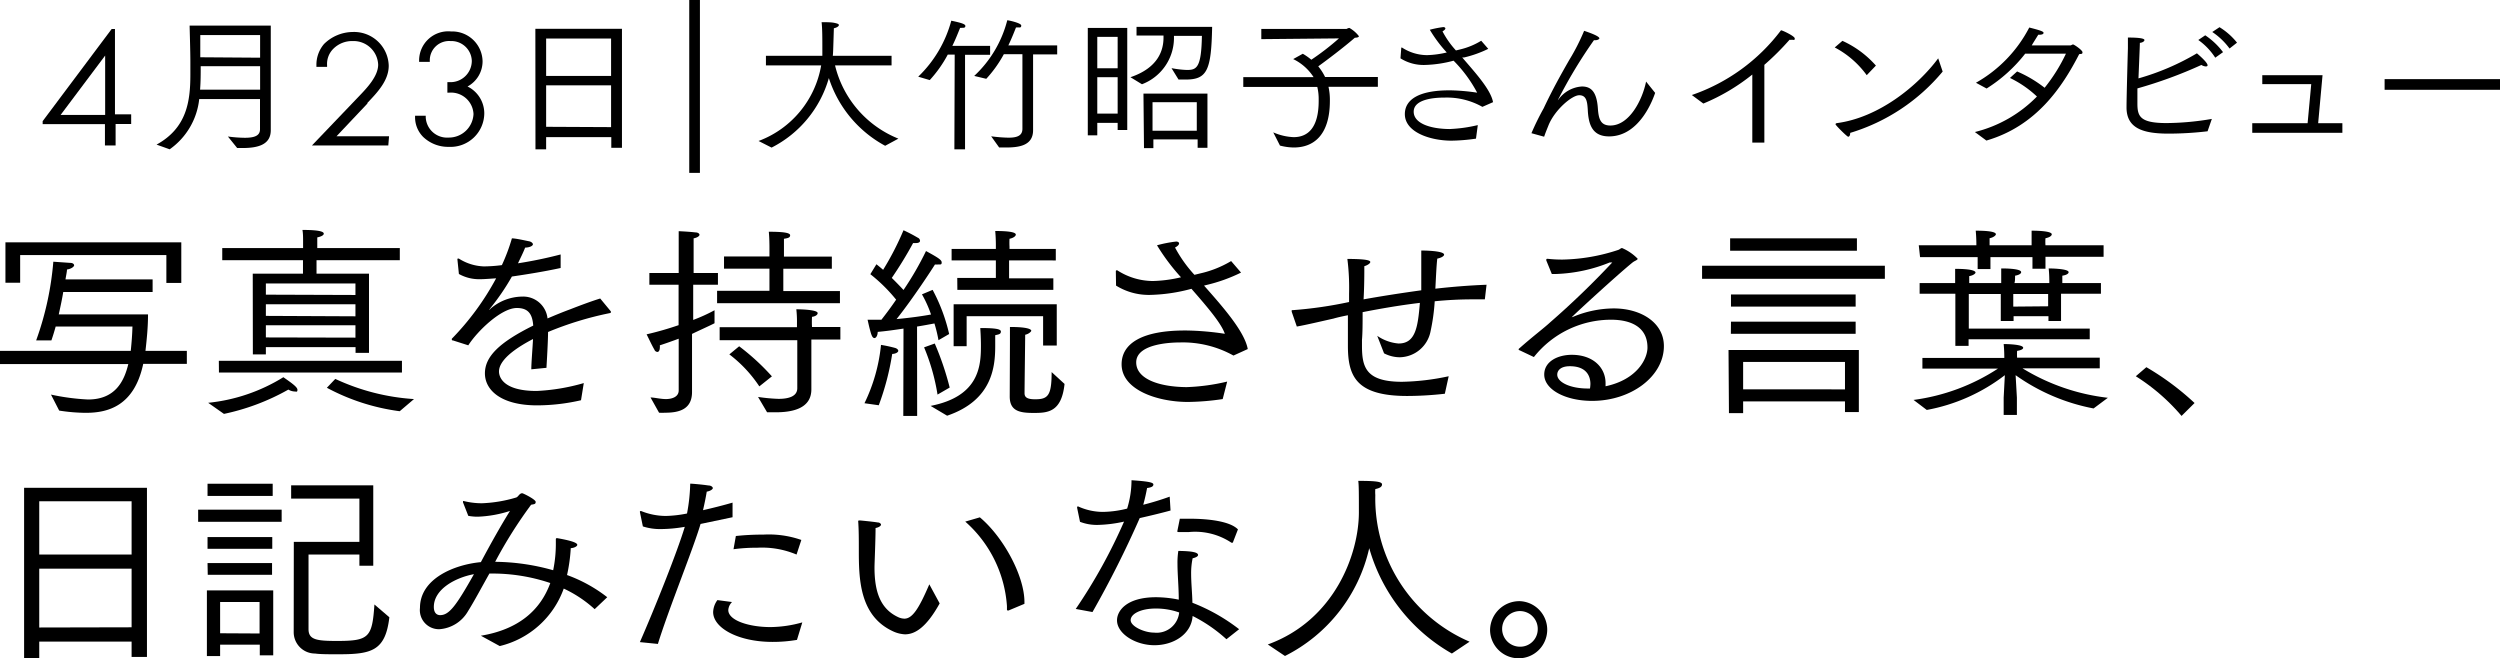 <svg xmlns="http://www.w3.org/2000/svg" viewBox="0 0 234.42 61.74"><g id="レイヤー_2" data-name="レイヤー 2"><g id="レイヤー_1-2" data-name="レイヤー 1"><path d="M12.21,10.93v.61H10.69v2H10v-2H4.18v-.08l6.43-8.58h.08v8.05ZM10,4.87H9.92l-4.48,6v.08H10Z"/><path d="M10.84,13.64h-1v-2H4v-.28l0,0,6.47-8.64h.31v8h1.52v.91H10.84Zm-.68-.3h.38V11.39h1.52v-.31H10.54V3.22L4.42,11.39h5.74Zm0-2.26H5.29V10.8l0,0,4.53-6h.31Zm-4.48-.3H9.86V5.21Z"/><path d="M14.68,13.56C17.52,12,17.85,9.5,17.85,7c0-.42,0-.83,0-1.23,0-1-.07-3.17-.07-3.37h7.61v8c0,1,0,1.64,0,1.81,0,1.34-1.16,1.67-2.65,1.67h-.5l-.87-1.08a12.7,12.7,0,0,0,1.58.12c.95,0,1.43-.21,1.43-.8V9.29H18.68A6.62,6.62,0,0,1,15.91,14Zm9.71-5.15V6.21H18.82c0,.73,0,1.47-.06,2.2Zm0-3V3.29H18.78s0,1,0,2.08Z"/><path d="M36.26,12.88v.61H29.6l4-4.2c.81-.86,2-2,2-3.22a2.44,2.44,0,0,0-2.54-2.36,2.38,2.38,0,0,0-2.55,2.42h-.69a2.8,2.8,0,0,1,.68-1.94A3.64,3.64,0,0,1,33.07,3.1a3.09,3.09,0,0,1,3.23,3c0,1.37-1.1,2.48-2,3.45l-3.14,3.32Z"/><path d="M36.41,13.64H29.25l4.38-4.58c.78-.81,1.83-1.91,1.83-3a2.31,2.31,0,0,0-2.39-2.21,2.48,2.48,0,0,0-1.81.72,2,2,0,0,0-.59,1.55v.15h-1V6.13a3,3,0,0,1,.71-2A3.88,3.88,0,0,1,33.07,3a3.25,3.25,0,0,1,3.38,3.16c0,1.4-1.07,2.51-2,3.49l0,.06-2.9,3.07h4.93ZM30,13.34h6.16V13H30.79L34.22,9.4c.9-.94,1.93-2,1.93-3.29a2.94,2.94,0,0,0-3.08-2.86,3.54,3.54,0,0,0-2.46,1A2.54,2.54,0,0,0,30,6h.38A2.39,2.39,0,0,1,31,4.37a2.77,2.77,0,0,1,2-.81,2.61,2.61,0,0,1,2.69,2.51c0,1.2-1.1,2.35-1.91,3.2Z"/><path d="M42.09,7.85a2.19,2.19,0,0,0,2.29-2.14,2.07,2.07,0,0,0-2.13-2,2,2,0,0,0-2.09,2h-.69a2.6,2.6,0,0,1,2.8-2.56,2.71,2.71,0,0,1,2.8,2.64,2.55,2.55,0,0,1-1.62,2.38,2.67,2.67,0,0,1,1.78,2.49,3,3,0,0,1-3.16,3,2.78,2.78,0,0,1-3-2.65h.69a2.17,2.17,0,0,0,2.29,2,2.45,2.45,0,0,0,2.49-2.36,2.25,2.25,0,0,0-2.45-2.19Z"/><path d="M42.07,13.77a3.38,3.38,0,0,1-2.39-.93A2.61,2.61,0,0,1,38.92,11v-.15h1V11a2,2,0,0,0,2.14,1.9,2.31,2.31,0,0,0,2.34-2.21,2.11,2.11,0,0,0-2.3-2h-.15V7.7h.15a2,2,0,0,0,2.14-2,1.92,1.92,0,0,0-2-1.85,1.81,1.81,0,0,0-1.94,1.81v.14h-1V5.65a2.73,2.73,0,0,1,3-2.7,2.85,2.85,0,0,1,2.95,2.79,2.68,2.68,0,0,1-1.41,2.37,2.81,2.81,0,0,1,1.57,2.5A3.17,3.17,0,0,1,42.07,13.77Zm-2.84-2.65a2.28,2.28,0,0,0,.67,1.51,3,3,0,0,0,2.17.84,2.88,2.88,0,0,0,3-2.86A2.53,2.53,0,0,0,43.4,8.26L43,8.13,43.4,8a2.41,2.41,0,0,0,1.52-2.24,2.55,2.55,0,0,0-2.65-2.49,2.43,2.43,0,0,0-2.63,2.26H40a2.08,2.08,0,0,1,2.23-1.95,2.22,2.22,0,0,1,2.28,2.15A2.3,2.3,0,0,1,42.24,8v.32a2.38,2.38,0,0,1,2.45,2.34,2.61,2.61,0,0,1-2.64,2.51,2.33,2.33,0,0,1-2.42-2Z"/><path d="M50.2,2.7h8.12V13.86h-1v-1H51.21V14h-1Zm7.1,4.42V3.61H51.21V7.12Zm0,4.8V8H51.21v3.89Z"/><path d="M71.13,13.22A9.23,9.23,0,0,0,77,6.13H71.82v-.9h5.29q0-.3,0-.57c0-1,0-2-.07-2.58.4,0,.89,0,1.18.06s.44.11.44.21-.17.24-.47.3c-.07,2.27-.07,2.32-.1,2.58H83.6v.9H78.3A9.9,9.9,0,0,0,84.24,13L83,13.67a11.07,11.07,0,0,1-5.28-6.35,10.55,10.55,0,0,1-5.37,6.52Z"/><path d="M89.52,5.12h-.65a11.45,11.45,0,0,1-1.69,2.39L86.1,7.19a11.37,11.37,0,0,0,3.1-5.25c.89.19,1.32.31,1.32.49s-.13.18-.34.18a.41.41,0,0,1-.15,0c-.21.51-.43,1.08-.73,1.69h3.54v.84H90.49V14h-1Zm3.42,7.66a13.69,13.69,0,0,0,1.63.13c.81,0,1.3-.19,1.3-.83v-7H94.13a11.4,11.4,0,0,1-1.65,2.31l-1.13-.27a10.78,10.78,0,0,0,3.1-5.22c.12,0,1.31.26,1.31.49s-.13.18-.35.18a.39.39,0,0,1-.14,0c-.2.51-.43,1.08-.72,1.69h4.58v.84H96.87v5.36c0,.65,0,1.45,0,1.66v.09c0,1.46-1.34,1.62-2.57,1.62h-.61Z"/><path d="M102,2.62h3.7v9.57h-.9v-.67h-1.91v1.17H102Zm2.8,3.78V3.46h-1.91V6.4Zm0,4.25V7.24h-1.91v3.41ZM106,7.24c2.7-.91,3.1-2.64,3.1-3.71v-.2h-2.53V2.52h7.09c-.08,4.07-.46,4.94-2.49,4.94l-.66,0-.66-1.07a9.28,9.28,0,0,0,1.44.17c.91,0,1.36-.19,1.41-3.2h-2.62c0,.08,0,.16,0,.27a4.65,4.65,0,0,1-3,4.27Zm1.22,1.54h6v5.08h-.92v-.79h-4.15v.82h-.88Zm5,3.48V9.58h-4.15v2.68Z"/><path d="M119.39,12.41a5.24,5.24,0,0,0,1.91.45c1.35,0,2.35-.89,2.35-3.4V9.35a4.9,4.9,0,0,0-.13-1.2h-6.94V7.23h6.59a4.71,4.71,0,0,0-1.91-1.69l.9-.5a5.48,5.48,0,0,1,.8.56,23.86,23.86,0,0,0,2.59-2l-7.28.07V2.71h8s.16-.09.26-.09a2.9,2.9,0,0,1,.89.77c0,.1-.15.14-.38.15-1.07.93-2.64,2.11-3.43,2.68a5,5,0,0,1,.64,1h4.95v.92h-4.63a5.59,5.59,0,0,1,.13,1.2v.11c0,3.3-1.59,4.38-3.38,4.38a5.29,5.29,0,0,1-1.3-.18Z"/><path d="M131.39,4.54s0-.09.06-.09l0,0a4.34,4.34,0,0,0,2.36.72,8.93,8.93,0,0,0,1.85-.25,12.62,12.62,0,0,1-1.59-2.13,9.5,9.5,0,0,1,1.26-.25c.13,0,.2.06.2.13s-.09.17-.27.27a8.42,8.42,0,0,0,1.26,1.79l.37-.09a6.69,6.69,0,0,0,2-.82l.66.76v0a10.53,10.53,0,0,1-2.27.81l-.17,0c1.24,1.45,2.67,3,2.89,4.19l-1,.44a6.79,6.79,0,0,0-3.53-.87c-.46,0-2.91,0-2.91,1.32,0,1.08,1.5,1.61,3.34,1.63a13.48,13.48,0,0,0,2.67-.37L138.4,13a17.25,17.25,0,0,1-2.29.19c-2,0-4.38-.79-4.38-2.49,0-1.4,1.38-2.23,4.17-2.23H136a18.88,18.88,0,0,1,2.51.22,12.59,12.59,0,0,0-2.21-3,11.37,11.37,0,0,1-2.66.4,4.06,4.06,0,0,1-2.32-.62Z"/><path d="M143.6,12.49a24.32,24.32,0,0,1,1.15-2.34c.84-1.79,1.69-3.29,2.38-4.5a19.67,19.67,0,0,0,1.41-2.76c1.39.46,1.43.65,1.43.71s-.15.17-.37.17h-.14a45.26,45.26,0,0,0-3.39,5.63h0s0,0,.05-.05a2.94,2.94,0,0,1,2.21-1.24c.83,0,1.39.44,1.5,2.06.07,1,.26,1.6,1.17,1.6,1.78,0,3-2.39,3.35-4.12l.85,1.06c-.13.37-1.36,4.08-4.32,4.08-1.62,0-1.94-1.18-2-2.54-.05-.74-.13-1.32-.8-1.32s-2.25,1.33-2.86,2.77c-.1.26-.27.65-.43,1.12Z"/><path d="M158.64,8.91A17.64,17.64,0,0,0,167,2.84c.14,0,1.29.55,1.29.76s-.09.13-.26.13a1.06,1.06,0,0,1-.23,0,24.94,24.94,0,0,1-2.36,2.35v7.29h-1.13l0-6.38a18.79,18.79,0,0,1-4.59,2.72Z"/><path d="M172.76,3.83a9.31,9.31,0,0,1,3.14,2.32l-.86.9a8.72,8.72,0,0,0-3-2.6Zm9.4,2.88a18.06,18.06,0,0,1-8.67,5.75c0,.25-.09.36-.19.36s-1.11-1-1.18-1.15a.07.07,0,0,1,0-.06s0,0,.08-.06c4-.51,7.68-3.56,9.54-6.08Z"/><path d="M185.18,12.38A12.24,12.24,0,0,0,191,9.05a10,10,0,0,0-2.53-1.74l.67-.61a11.63,11.63,0,0,1,2.58,1.53,15.88,15.88,0,0,0,2-3.2h-3.82a14.06,14.06,0,0,1-3.62,3.27l-1-.54a12.6,12.6,0,0,0,5-5.18c1.1.28,1.34.38,1.34.5s-.15.18-.43.18h-.07c-.2.34-.41.65-.61,1,1.34,0,3.56,0,3.63,0s.16-.09.25-.09.88.53.88.73-.13.14-.31.18c-1.58,3.07-4,6.73-8.7,8.1Z"/><path d="M207,12.31a31.69,31.69,0,0,1-3.66.22c-2.44,0-3.94-.52-3.94-2.46,0-1,.13-5.55.13-5.55,0-.39,0-.73,0-1,1.42,0,1.55.15,1.55.24s-.14.23-.43.26c0,.16,0,.2-.13,3.33A23,23,0,0,0,206,5c.26.22,1,.87,1,1.12,0,.08-.07.11-.17.11a.87.87,0,0,1-.41-.14,41.33,41.33,0,0,1-6,2.2c0,.73,0,1.28,0,1.39,0,1.21.21,1.86,2.73,1.86a25.9,25.9,0,0,0,4.25-.39Zm-.22-9a6.89,6.89,0,0,1,1.67,1.58l-.73.52a6.07,6.07,0,0,0-1.59-1.66Zm1.34-.76A6.35,6.35,0,0,1,209.76,4l-.7.55A6.41,6.41,0,0,0,207.44,3Z"/><path d="M211.19,11.55h5.19l.34-3.66h-4.59V7.05h5.65l-.41,4.5h2.27v.9h-8.45Z"/><path d="M223.6,7.42h10.82v1H223.6Z"/><line x1="65.13" x2="65.13" y2="16.21"/><rect x="64.63" width="1" height="16.21"/><path d="M0,32.9H12.26c.08-.75.14-1.53.16-2.28H5.22c-.12.44-.26.89-.4,1.3l-1.43,0A28.49,28.49,0,0,0,5,24.54l1.59.11c.24,0,.36.12.36.23s-.24.33-.67.39c0,.21-.08.54-.14.93h8.17v1.18H5.93c-.1.63-.26,1.37-.42,2.1h8.37c0,1.2-.12,2.36-.24,3.42h3.88v1.22H13.43c-.85,4-3.37,4.59-5.38,4.59a16.62,16.62,0,0,1-2.5-.21L4.78,37a21.18,21.18,0,0,0,3.47.46c2.52,0,3.38-1.66,3.78-3.32H0ZM.51,22.72H17v3.81h-1.4V23.92H1.89v2.59H.51Z"/><path d="M19.52,37.77a16.52,16.52,0,0,0,7.05-2.4c.83.58,1.32.93,1.32,1.18s-.12.16-.26.16a1.24,1.24,0,0,1-.59-.18A21.07,21.07,0,0,1,21,38.81Zm1-3.94H37.69v1.1H20.53Zm3.18-8.17h4.71V24.4H20.84V23.26h7.58v-.64c0-.36,0-.73-.06-1.06,1.79,0,2,.21,2,.35s-.22.27-.61.35c0,.11,0,.65,0,.65v.35h7.74V24.4H29.68v1.26H34.6v7.43H33.34v-.54H24.93v.68H23.71Zm9.63,2V26.58H24.93v1.05Zm0,2V28.53H24.93v1.09Zm0,2V30.5H24.93v1.14Zm-1.89,3.87a20.51,20.51,0,0,0,7.38,1.89l-1.34,1.14a19.86,19.86,0,0,1-6.83-2.2Z"/><path d="M42.47,31.92c-.06,0-.1,0-.1-.08a.1.1,0,0,1,0-.08,25.09,25.09,0,0,0,4.15-5.66c-.16,0-1,.08-1.49.08a3.89,3.89,0,0,1-2-.49l-.14-1.37v0c0-.05,0-.07.06-.07a.12.12,0,0,1,.08,0,4.66,4.66,0,0,0,2.34.73,13.51,13.51,0,0,0,1.69-.12A17.5,17.5,0,0,0,48,22.35c.39,0,1.36.23,1.59.27s.38.18.38.29-.22.29-.73.31c-.18.47-.45,1-.67,1.47a40.44,40.44,0,0,0,4-.83l0,1.27c-1.62.35-3.21.6-4.57.8a21.48,21.48,0,0,1-2.05,3l-.08.12s.06,0,.12-.1a4.63,4.63,0,0,1,3-1.14,2.29,2.29,0,0,1,2.35,2.05c.72-.31,1.43-.6,2.16-.87,1-.39,2-.76,2.78-1l1,1.21s0,.06,0,.08,0,.06-.1.08a31.19,31.19,0,0,0-5.79,1.77c0,.8-.11,2.67-.15,3.36l-1.42.14c0-.62.12-2,.16-2.84-2.94,1.53-3.19,2.59-3.19,3.05s.33,1.82,3.52,1.82a18.83,18.83,0,0,0,4.43-.74l-.26,1.61a18.53,18.53,0,0,1-4.11.48c-3.42,0-4.9-1.45-4.9-3s1.3-2.88,4.53-4.48c-.08-1.08-.46-1.65-1.54-1.65h0c-1.46,0-3.7,2.17-4.55,3.5Z"/><path d="M61,37.27c.36,0,.93.15,1.44.15s1.2-.17,1.2-.81V31.76c-.57.21-1.18.43-1.77.62a.9.9,0,0,1,0,.23c0,.23-.1.39-.22.39a.32.32,0,0,1-.29-.22c-.22-.36-.67-1.33-.73-1.43a29.72,29.72,0,0,0,3-.86V26.7H60.89V25.6h2.75V23.16s0-.87,0-1.48c.12,0,1.05.05,1.54.11.27,0,.41.12.41.23s-.21.27-.55.33c0,.43,0,1,0,1V25.6h2.28v1.1H65V30A15.55,15.55,0,0,0,67,29.09l0,1.22c-.53.27-1.28.6-2.11,1v3.65c0,1,0,1.66,0,1.8v0c0,1.63-1.22,1.94-2.52,1.94a5.43,5.43,0,0,1-.57,0Zm6.24-10h4.91V25.19H67.89V24.05h4.26v-.87c0-.11,0-.83-.06-1.45,1.38,0,2,.1,2,.33s-.22.27-.58.33c0,.41,0,1,0,1v.67H78v1.14H73.45v2.09h5.31v1.14H67.24Zm3.84,9.95A16.34,16.34,0,0,0,73,37.4c.91,0,1.76-.21,1.76-1v-4.5H67.48V30.68h7.25v-.37A10.42,10.42,0,0,0,74.67,29s2,0,2,.36c0,.16-.21.31-.53.35a8.56,8.56,0,0,0,0,.95H78.8v1.18H76.08l0,2.74c0,.95,0,1.8,0,1.93,0,1.82-1.81,2.15-3.36,2.15-.28,0-.55,0-.79,0Zm-1.77-4.75a21.69,21.69,0,0,1,3.07,2.82l-1.18.94a12.25,12.25,0,0,0-2.81-3Z"/><path d="M81.06,37.81a16.11,16.11,0,0,0,1.55-5.47,12.33,12.33,0,0,1,1.34.29c.18.06.28.17.28.27s-.18.27-.57.29A24.52,24.52,0,0,1,82.4,38Zm3.66-7c-.79.12-1.62.24-2.42.31,0,.35-.16.58-.3.58s-.23-.13-.33-.44c-.18-.6-.28-1.14-.32-1.28l1.3,0c.47-.6.93-1.22,1.38-1.88a15.2,15.2,0,0,0-2.42-2.39l.57-.93c.22.17.43.35.63.52a27.07,27.07,0,0,0,1.91-3.71,14.64,14.64,0,0,1,1.34.7.33.33,0,0,1,.21.29c0,.11-.11.21-.37.21a1.86,1.86,0,0,1-.28,0,37,37,0,0,1-2,3.27c.43.42.82.83,1.1,1.13a28.72,28.72,0,0,0,2.11-3.65c1.22.66,1.47.85,1.47,1.07s-.1.19-.35.19a1.42,1.42,0,0,1-.28,0c-.23.37-2,3.11-3.6,5.12,1.3-.12,2.48-.29,3.23-.43a10.79,10.79,0,0,0-.85-1.89l1-.42A16.48,16.48,0,0,1,89,31.32l-1,.58a13.18,13.18,0,0,0-.38-1.57c-.43.08-1,.19-1.63.29L86,39H84.7ZM87.91,37a19.25,19.25,0,0,0-1.26-4.43l1-.36a27,27,0,0,1,1.4,4.13Zm-.65,1.06c4.56-.89,4.72-3.75,4.72-5.64,0-.89-.06-1.57-.06-1.66,1.26,0,1.93.07,1.93.32s-.17.27-.53.35c0,.25,0,.5,0,1,0,1.93-.25,5.1-4.51,6.55Zm2.5-12h3.62V24.42H89.23V23.34h4.15v-.43s0-.62-.06-1.25c1.73,0,1.93.21,1.93.34s-.2.31-.59.39a6.68,6.68,0,0,0,0,.74v.21H99v1.08H94.62V26.1h4.15v1.08h-9Zm-.34,2.47h9.67V32.4H97.81V29.65H90.64v2.81H89.42Zm5.28,3.65s0-.71,0-1.52c2,0,2,.31,2,.36s-.2.29-.57.37c0,.49-.06,4.79-.06,5.49,0,.42.33.56,1,.56,1.2,0,1.54-.35,1.54-2.55L99.82,36c-.28,2.67-1.6,2.72-2.9,2.72s-2.24-.17-2.24-1.54Z"/><path d="M104.63,25.46c0-.05,0-.11.08-.11a.07.07,0,0,1,.06,0,6.2,6.2,0,0,0,3.35,1,12.71,12.71,0,0,0,2.62-.35,19.23,19.23,0,0,1-2.25-3,11.83,11.83,0,0,1,1.79-.35c.18,0,.28.08.28.18s-.12.25-.38.38A12.35,12.35,0,0,0,112,25.77l.53-.13a9.86,9.86,0,0,0,2.91-1.16l.93,1.08v0a15.13,15.13,0,0,1-3.23,1.16l-.24.06c1.77,2,3.8,4.3,4.1,5.95l-1.34.61a9.77,9.77,0,0,0-5-1.23c-.65,0-4.12.06-4.12,1.87,0,1.55,2.13,2.3,4.73,2.32a19.14,19.14,0,0,0,3.8-.52l-.42,1.64a23.37,23.37,0,0,1-3.26.27c-2.84,0-6.22-1.12-6.22-3.53,0-2,2-3.17,5.92-3.17h.2a26.17,26.17,0,0,1,3.56.31c-.33-1-1.71-2.59-3.13-4.22a16,16,0,0,1-3.78.57,5.82,5.82,0,0,1-3.29-.87Z"/><path d="M121.12,29.23s0,0,0-.08,0-.07.12-.07a38.47,38.47,0,0,0,5.26-.76v-.79a21.55,21.55,0,0,0-.16-3.25c2,0,2.15.18,2.15.29s-.22.29-.56.39c0,.72,0,1.87-.07,3.11,1.61-.29,3.46-.58,5.41-.85,0-.73,0-1.45,0-2.07s0-1.35,0-1.66c.06,0,2.14,0,2.14.39,0,.13-.25.29-.64.37-.08.69-.12,1.73-.18,2.82,1.59-.18,3.21-.31,4.8-.37l-.16,1.37c-.39,0-.78,0-1.16,0a35.26,35.26,0,0,0-3.54.18,18.64,18.64,0,0,1-.39,2.82,3,3,0,0,1-2.88,2.43,3.21,3.21,0,0,1-1.48-.37l-.64-1.64a4.13,4.13,0,0,0,2,.72c1.6,0,1.81-1.55,2-3.81-1.93.23-3.8.56-5.37.87,0,1,0,1.89-.06,2.61v.54c0,2,.35,3.38,3.76,3.38a22.44,22.44,0,0,0,4.37-.52l-.36,1.64a32,32,0,0,1-3.52.21c-4.82,0-5.57-1.87-5.57-4.71v-.52c0-.66,0-1.49,0-2.34-.51.1-1,.21-1.34.31-1.2.27-2.6.6-3.45.75Z"/><path d="M142.48,32.84c-.06,0-.08-.06-.08-.07a.11.11,0,0,1,.06-.1c1.24-1.1,2.32-1.91,2.89-2.44a79.22,79.22,0,0,0,5.83-5.62s0,0-.06,0l-.18,0a14.57,14.57,0,0,1-5,1.08h-.43L145,24.44a.18.18,0,0,1,0-.12s0-.05.09-.05h.06a12,12,0,0,0,1.36.07,17.51,17.51,0,0,0,5.18-.89c.2-.05.27-.19.41-.19a4.48,4.48,0,0,1,1.46,1c0,.12-.24.18-.45.33-1.44,1.16-5.79,5.16-5.73,5.16l.17-.06a10,10,0,0,1,3.76-.77c2.62,0,4.71,1.37,4.71,3.53,0,2.84-3.07,5.14-6.73,5.14-2.5,0-4.49-1.06-4.49-2.47,0-1.26,1.32-1.85,2.58-1.85,2,0,3.17,1.19,3.17,2.66,0,.1,0,.2,0,.29,3-.64,3.93-2.61,3.93-3.63,0-2-1.67-2.61-3.4-2.61a9.23,9.23,0,0,0-7.25,3.5ZM149.13,36c0-.58-.24-1.66-1.93-1.66-.87,0-1.18.41-1.18.79,0,.72,1.24,1.3,2.85,1.3h.22A3.44,3.44,0,0,0,149.13,36Z"/><path d="M159.6,24.92h17.14v1.22H159.6Zm2.48,7.9H174.3v5.82H173v-1h-9.55v1.1h-1.33Zm.15-10.47h11.89v1.16H162.23Zm.08,5.26H174v1.14H162.31Zm0,2.55H174V31.3h-11.7ZM173,36.51V33.94h-9.55v2.57Z"/><path d="M179.43,37.5a19,19,0,0,0,7.92-2.94h-7.09v-1h7.68v-.06s0-.68-.06-1.24c0,0,1.83,0,1.83.35,0,.12-.18.23-.57.29a5.34,5.34,0,0,0,0,.64v0h7.75v1h-7.24a19.58,19.58,0,0,0,8,2.76l-1.34,1A18.6,18.6,0,0,1,189,35.18l.12,2.11v1.62h-1.24V37.29l.11-2.11a17.07,17.07,0,0,1-7.32,3.26ZM179.92,23h5.4v-.14s0-.61-.06-1.23c1.83,0,1.89.25,1.89.34s-.2.29-.59.37c0,.23,0,.54,0,.66h3.94v-.14s0-.61,0-1.23c.21,0,1.89,0,1.89.34,0,.14-.2.29-.59.37a4.32,4.32,0,0,0,0,.66h5.45v1.08h-5.45v1.12h-1.22V24.11h-3.94v1.12h-1.2V24.11h-5.4Zm3.43,4.54H180v-1h3.33v-.13c0-.12,0-.68,0-1.2,1.83,0,1.91.27,1.91.35s-.2.27-.59.33c0,.21,0,.48,0,.65h3v-.13c0-.12,0-.72,0-1.24.3,0,1.87,0,1.87.35,0,.14-.21.27-.57.33,0,.23,0,.54-.06.69h3.27v-.13c0-.12,0-.72-.06-1.24,0,0,1.87,0,1.87.35,0,.14-.2.27-.59.33,0,.23,0,.54,0,.69H197v1h-3.74V30.1h-1.18v-.45h-3.27v.45h-1.2V27.57h-3v3.24h11.34v1H184.59v.62h-1.24Zm8.7,1.18V27.57h-3.27v1.18Z"/><path d="M201.26,34.43a25.23,25.23,0,0,1,4.52,3.36L204.56,39a18.66,18.66,0,0,0-4.29-3.72Z"/><path d="M2.26,45.74H13.78V61.6H12.34V60.16H3.68v1.58H2.26ZM12.34,52V47H3.68v5Zm0,6.82V53.32H3.68v5.52Z"/><path d="M18.58,47.79h7.83v1.14l-7.83,0Zm.82,7.57h6.22v6.09H24.36v-1H20.64v1.07H19.4Zm.06-10h6.11v1.14H19.46Zm0,5h6.07v1.1H19.46Zm0,2.44h6.05v1.1H19.48Zm4.88,6.6V56.45H20.64v2.93Zm3.21-8.59H33.7l0-4.06h-6.4V45.51H35v7.54H33.7V52H28.93v7c0,1,.79,1.1,2.68,1.1,3,0,3.29-.33,3.5-3.42l1.4,1.2c-.37,3.16-1.67,3.47-4.78,3.47-.89,0-1.72,0-2.19-.07a2,2,0,0,1-2-2Z"/><path d="M45.09,59.61c3.56-.59,5.59-2.41,6.51-4.94a17,17,0,0,0-5.53-.89h-.18c-.76,1.35-1.43,2.61-2,3.52A3.36,3.36,0,0,1,41.19,59a1.79,1.79,0,0,1-1.81-2c0-2.75,3.23-4.06,5.71-4.29C46,51,47,49.22,47.82,47.91a11.15,11.15,0,0,1-3,.54,4.67,4.67,0,0,1-.91-.08l-.49-1.25a.12.12,0,0,1,0-.08s0-.06,0-.06l.06,0a7.12,7.12,0,0,0,1.71.21,12.76,12.76,0,0,0,3.21-.54c.2-.06.3-.4.57-.4.08,0,1.26.58,1.26.81s-.15.21-.43.27a42.19,42.19,0,0,0-3.37,5.35,20.51,20.51,0,0,1,5.44.79,12.26,12.26,0,0,0,.25-2.55v-.31c0-.09,0-.15.12-.15,1.67.29,1.89.5,1.89.63s-.27.29-.61.31a15.61,15.61,0,0,1-.35,2.52A13.72,13.72,0,0,1,56.94,56l-1.18,1.12a11.55,11.55,0,0,0-2.9-1.93,8.47,8.47,0,0,1-6,5.39Zm-4.41-2.7c0,.64.35.77.59.77.84,0,1.49-.85,3.17-3.84C42.74,54.15,40.68,55.23,40.68,56.91Z"/><path d="M60,60.21c1.34-3.05,3.51-8.46,4.21-10.81a13.51,13.51,0,0,1-2.24.21,5.18,5.18,0,0,1-1.69-.25L60,48v0s0-.08.06-.08l.06,0a6.24,6.24,0,0,0,2.3.46,11.13,11.13,0,0,0,2-.23,16.8,16.8,0,0,0,.3-2.8c.13,0,1.12.08,1.69.17.29,0,.43.16.43.25s-.2.27-.57.33c-.08.5-.22,1.18-.35,1.74.92-.21,1.91-.46,2.77-.71l0,1.37-3,.63c-.71,2.4-3,8-4,11.25Zm8.64-3.76a1.19,1.19,0,0,0-.35.75c0,1,2,1.6,3.94,1.6a11.28,11.28,0,0,0,3-.44L74.73,60a13.42,13.42,0,0,1-2.29.19c-3.23,0-5.57-1.31-5.57-2.8a2,2,0,0,1,.4-1.12ZM69,50.26a23.32,23.32,0,0,1,2.56-.13,9.25,9.25,0,0,1,3.58.5L74.69,52a8.31,8.31,0,0,0-3.7-.64,15.79,15.79,0,0,0-2.21.14Z"/><path d="M88.11,56.58c-1.26,2.28-2.33,2.9-3.25,2.9a3,3,0,0,1-1.14-.29c-3.17-1.47-3.19-5-3.19-7.69,0-.87,0-1.83-.06-2.63v0s0-.07.1-.07h.07s1.19.11,1.66.19c.19,0,.31.12.31.21s-.17.25-.51.31c0,1.12-.1,3.33-.1,3.69,0,2.26.53,3.92,2.29,4.7a1.47,1.47,0,0,0,.51.11c.75,0,1.36-.93,2.34-3.22Zm6.47.66a.18.18,0,0,1-.1,0s-.06,0-.06-.08v-.33a11.61,11.61,0,0,0-3.91-7.92l1.37-.4c2.19,1.83,4.18,5.48,4.18,7.94v.17Z"/><path d="M100.87,57.1a50.18,50.18,0,0,0,4.53-8.19,12.44,12.44,0,0,1-2.46.31,4.38,4.38,0,0,1-1.67-.29L101,47.62s0,0,0-.06a.09.09,0,0,1,.08-.08.06.06,0,0,1,0,0,5.63,5.63,0,0,0,2.34.52,9.75,9.75,0,0,0,2.27-.31,9.08,9.08,0,0,0,.41-2.66c1.61.11,2.05.21,2.05.4s-.2.28-.59.33c-.08.43-.2,1-.36,1.57a25.64,25.64,0,0,0,2.48-.76l.08,1.3c-.84.23-1.87.48-2.89.71a95.75,95.75,0,0,1-4.43,8.81ZM115,59.94a14.05,14.05,0,0,0-3.17-2.18c-.12,1.7-1.77,2.74-3.58,2.74s-3.51-1.1-3.51-2.33c0-.91.91-2.17,3.66-2.17a10.78,10.78,0,0,1,2.13.23c0-1.16-.12-2.37-.12-3.36a7.06,7.06,0,0,1,.08-1.21s1,0,1.44.11c.29.06.41.16.41.27s-.16.23-.51.31a6.8,6.8,0,0,0-.14,1.45c0,.85.1,1.78.12,2.72A17.41,17.41,0,0,1,116.19,59Zm-6.62-2.88c-1.43,0-2.36.51-2.36,1.09s1.26,1.17,2.21,1.17a2.12,2.12,0,0,0,2.34-1.89A6.53,6.53,0,0,0,108.39,57.06Zm2.25-8.42c.29,0,.61,0,.94,0,1.72,0,3.76.23,4.51,1l-.45,1.16s0,.09-.08.09l-.08,0a6.13,6.13,0,0,0-4-1c-.31,0-.61,0-.94,0-.14,0-.14-.06-.14-.06v0Z"/><path d="M118.88,60.43c6.28-2.28,8.54-8.5,8.54-12.39,0-1.62,0-2.62-.06-2.95,1.62,0,2.23.07,2.23.33s-.28.36-.63.44a3.5,3.5,0,0,0,0,.56,14.61,14.61,0,0,0,8.84,13.75l-1.66,1.11a16.55,16.55,0,0,1-7.75-9.88,15,15,0,0,1-7.9,10.11Z"/><path d="M142.53,56.37a2.68,2.68,0,1,1-2.81,2.68A2.75,2.75,0,0,1,142.53,56.37Zm1.66,2.68a1.67,1.67,0,1,0-1.66,1.59A1.64,1.64,0,0,0,144.19,59.05Z"/></g></g></svg>